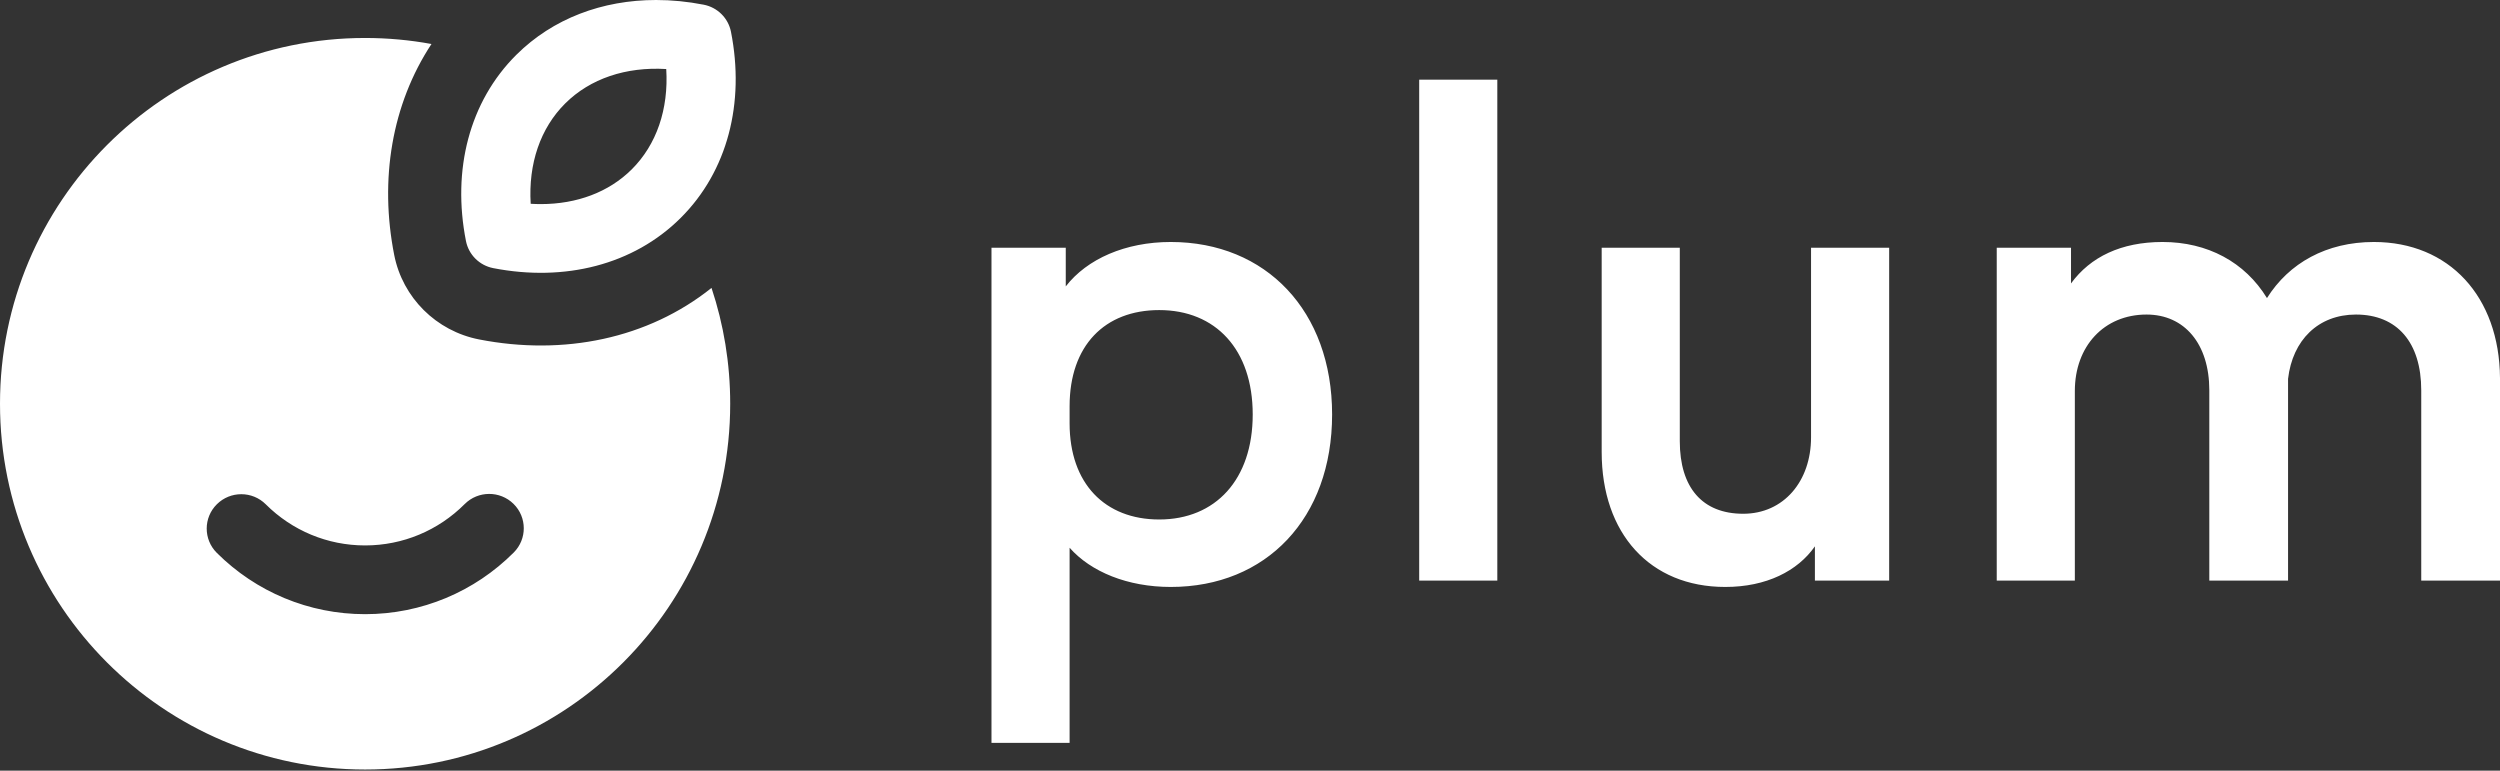 <svg width="931" height="287" viewBox="0 0 931 287" fill="none" xmlns="http://www.w3.org/2000/svg">
<rect x="0" y="0" width="931" height="287" fill="#333333" stroke="none"/>
<path d="M192.292 20.405C174.755 37.84 168.302 63.301 173.524 89.757C174.531 94.86 178.546 98.851 183.68 99.851C210.295 105.042 235.911 98.628 253.448 81.195C270.985 63.76 277.438 38.297 272.216 11.844C271.21 6.741 267.197 2.749 262.061 1.749C256.073 0.581 250.141 0 244.335 0C224.334 0.002 205.886 6.895 192.292 20.405ZM197.631 75.889C196.718 60.98 201.215 47.74 210.502 38.506C219.792 29.274 233.111 24.806 248.109 25.712C249.023 40.62 244.525 53.86 235.238 63.094C226.735 71.546 214.854 76.005 201.398 76.005C200.156 76.005 198.899 75.967 197.631 75.889ZM0 150.355C0 225.559 60.848 286.567 135.962 286.567C211.079 286.567 271.927 225.559 271.927 150.355C271.927 135.281 269.483 120.78 264.97 107.222C241.28 126.134 209.944 132.555 178.439 126.409C162.446 123.29 149.945 110.863 146.807 94.966C141.258 66.842 145.898 38.854 160.679 16.387C152.665 14.913 144.403 14.143 135.962 14.143C60.848 14.143 0 75.151 0 150.355ZM173.04 187.723C178.048 182.703 186.2 182.673 191.248 187.652C196.296 192.632 196.327 200.736 191.319 205.753C176.746 220.349 157.003 228.716 135.962 228.716C114.987 228.716 95.296 220.401 80.734 205.881C75.715 200.873 75.727 192.77 80.765 187.778C85.799 182.786 93.951 182.798 98.973 187.806C108.756 197.562 121.909 203.12 135.962 203.12C150.059 203.12 163.25 197.529 173.04 187.723ZM528.509 216.211H557.599V29.677H528.509V216.211ZM844.219 111.003C836.016 97.592 822.075 90.117 805.341 90.117C789.944 90.117 778.48 95.642 771.243 105.551V92.25H743.584V216.211H772.672V145.579C772.672 128.969 783.511 117.137 799.38 117.137C813.474 117.137 822.747 128.007 822.747 145.342V216.211H852.073V141.076C853.747 126.653 863.323 117.137 877.353 117.137C892.725 117.137 901.67 127.552 901.67 145.342V216.211H931V140.777C930.78 110.394 912.02 90.117 884.027 90.117C866.377 90.117 852.428 97.943 844.219 111.003ZM396.89 106.654V92.25H369.229V276.65H398.319V203.988C406.249 212.961 419.936 218.581 435.993 218.581C471.564 218.581 496.078 193.028 496.078 154.349C496.078 115.824 471.482 90.117 435.993 90.117C419.075 90.117 404.807 96.431 396.89 106.654ZM398.319 157.669V151.268C398.319 128.711 411.378 115.475 431.698 115.475C452.684 115.475 466.513 130.121 466.513 154.349C466.513 178.627 452.629 193.457 431.698 193.457C411.464 193.457 398.319 180.07 398.319 157.669ZM674.433 92.25V162.881C674.433 179.174 664.285 191.324 649.161 191.324C633.938 191.324 625.555 181.561 625.555 164.304V92.25H596.465V168.335C596.465 198.669 614.424 218.581 642.484 218.581C657.818 218.581 669.45 212.636 675.869 203.459V216.211H703.526V92.25H674.433Z" fill="white"/>
</svg>
